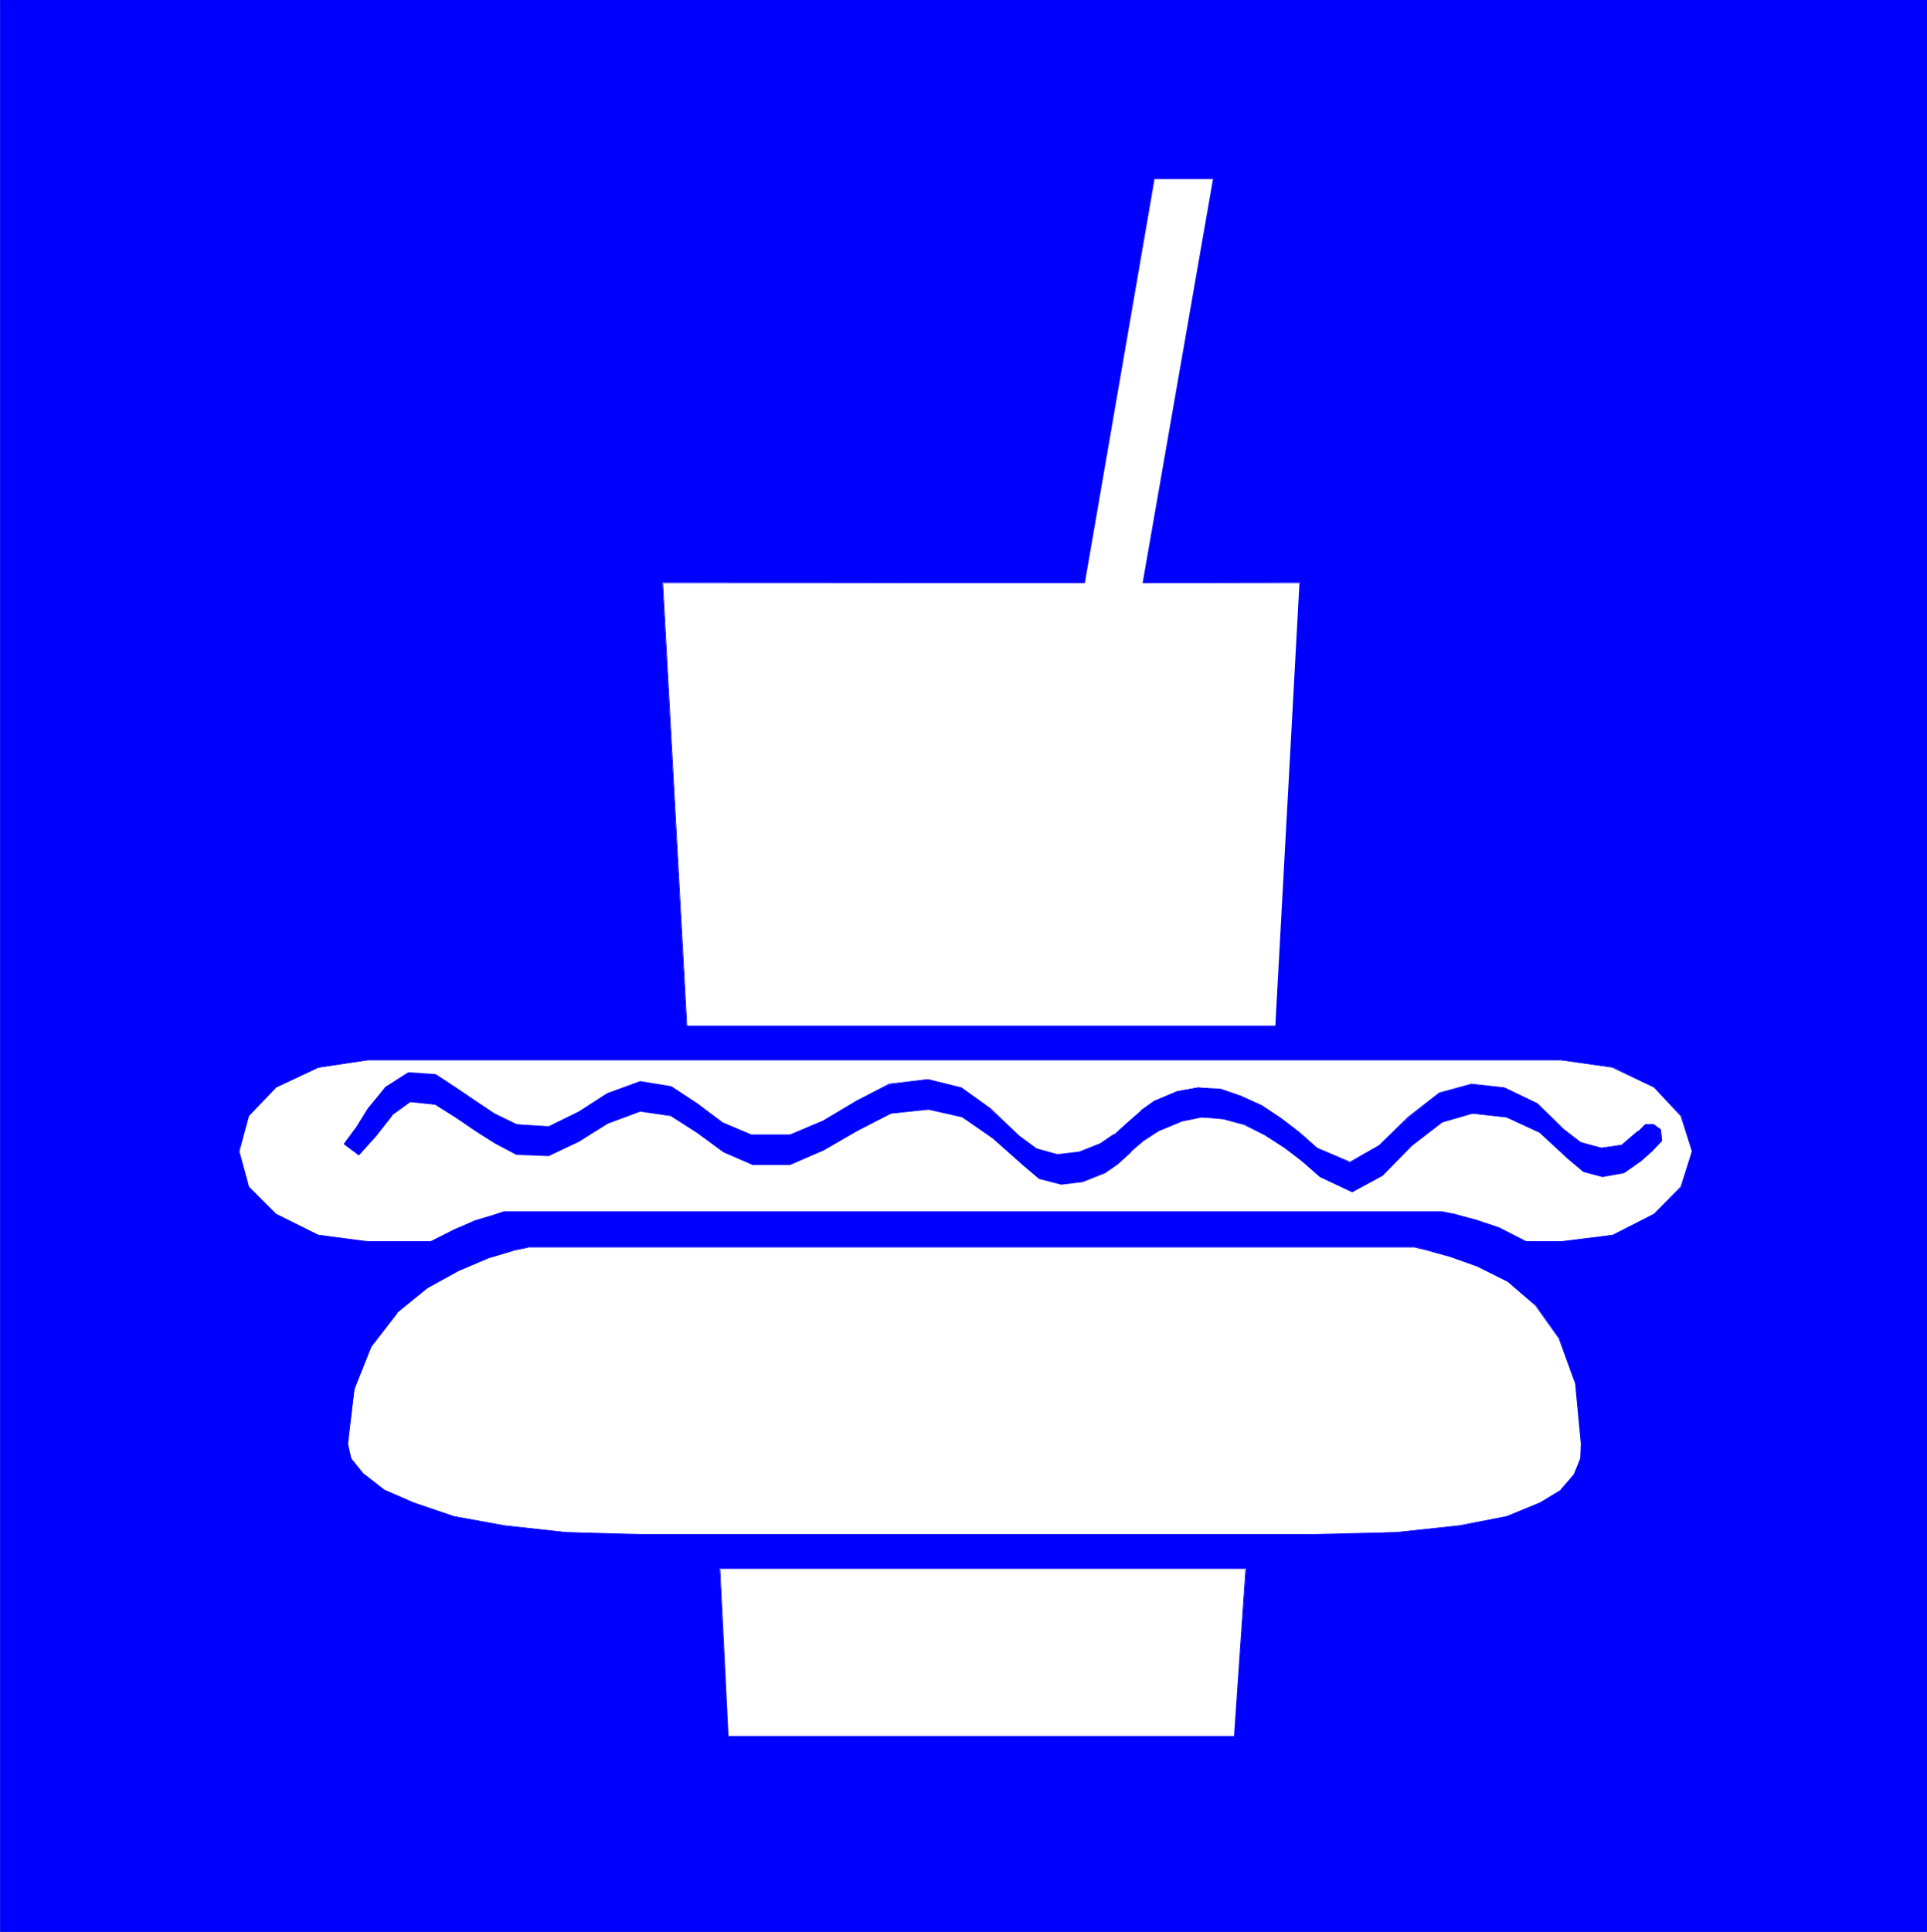 <?xml version="1.0" encoding="UTF-8" standalone="no"?>
<svg
   version="1.0"
   width="129.724mm"
   height="130.017mm"
   id="svg12"
   sodipodi:docname="Fast Food Symbol 2.wmf"
   xmlns:inkscape="http://www.inkscape.org/namespaces/inkscape"
   xmlns:sodipodi="http://sodipodi.sourceforge.net/DTD/sodipodi-0.dtd"
   xmlns="http://www.w3.org/2000/svg"
   xmlns:svg="http://www.w3.org/2000/svg">
  <rect width="100%" height="100%" fill="#808080" stroke="none"/>
  <sodipodi:namedview
     id="namedview12"
     pagecolor="#ffffff"
     bordercolor="#000000"
     borderopacity="0.25"
     inkscape:showpageshadow="2"
     inkscape:pageopacity="0.0"
     inkscape:pagecheckerboard="0"
     inkscape:deskcolor="#d1d1d1"
     inkscape:document-units="mm" />
  <defs
     id="defs1">
    <pattern
       id="WMFhbasepattern"
       patternUnits="userSpaceOnUse"
       width="6"
       height="6"
       x="0"
       y="0" />
  </defs>
  <path
     style="fill:#0000ff;fill-opacity:1;fill-rule:evenodd;stroke:none"
     d="M 490.294,491.403 V 0 H 0.162 v 491.403 z"
     id="path1" />
  <path
     style="fill:#0000ff;fill-opacity:1;fill-rule:evenodd;stroke:none"
     d="M 490.294,491.403 V 0 H 0 v 491.403 h 490.294 v -0.162 H 0.162 v 0.162 V 0 0.162 H 490.294 L 490.132,0 v 491.403 l 0.162,-0.162 z"
     id="path2" />
  <path
     style="fill:#ffffff;fill-opacity:1;fill-rule:evenodd;stroke:none"
     d="m 324.654,260.972 6.141,-112.792 H 290.88 L 308.817,45.407 H 293.627 L 275.851,148.18 H 168.549 l 6.141,112.792 z"
     id="path3" />
  <path
     style="fill:#0000ff;fill-opacity:1;fill-rule:evenodd;stroke:none"
     d="m 324.816,261.133 6.141,-112.953 -40.077,-0.162 0.162,0.162 17.938,-102.934 h -15.352 l -17.938,102.934 0.162,-0.162 -107.302,0.162 6.141,112.953 h 150.126 l -0.162,-0.162 H 174.689 174.851 l -6.141,-112.792 -0.162,0.162 h 107.464 l 17.776,-102.934 -0.162,0.162 h 15.19 l -0.162,-0.162 -17.938,102.934 h 40.077 l -0.162,-0.162 -6.141,112.792 h 0.162 z"
     id="path4" />
  <path
     style="fill:#ffffff;fill-opacity:1;fill-rule:evenodd;stroke:none"
     d="M 314.15,441.632 H 185.193 l -2.101,-42.66 h 133.966 z"
     id="path5" />
  <path
     style="fill:#0000ff;fill-opacity:1;fill-rule:evenodd;stroke:none"
     d="m 313.988,441.632 h 0.162 -128.957 0.162 l -2.101,-42.66 -0.162,0.162 h 133.966 l -0.162,-0.162 -2.909,42.66 0.323,0.162 2.747,-42.822 H 183.093 l 1.939,42.822 h 129.28 z"
     id="path6" />
  <path
     style="fill:#ffffff;fill-opacity:1;fill-rule:evenodd;stroke:none"
     d="m 109.565,315.913 5.818,-3.07 5.494,-2.262 4.525,-1.293 2.747,-0.97 h 238.845 l 3.07,0.485 5.333,1.616 5.979,1.939 6.949,3.555 h 8.888 l 13.251,-1.778 10.342,-5.333 6.949,-6.787 2.747,-9.211 -2.747,-9.049 -6.949,-7.272 -10.342,-5.009 -13.251,-1.778 H 93.566 l -12.605,1.778 -10.827,5.009 -6.787,7.272 -2.586,9.049 2.586,9.211 6.787,6.787 10.827,5.333 12.605,1.778 z"
     id="path7" />
  <path
     style="fill:#0000ff;fill-opacity:1;fill-rule:evenodd;stroke:none"
     d="m 109.565,316.075 5.818,-3.07 5.656,-2.262 4.363,-1.293 2.747,-0.97 v 0 h 238.845 l 3.07,0.485 v 0 l 5.333,1.616 5.818,1.778 7.11,3.717 h 8.888 l 13.251,-1.778 10.342,-5.333 6.949,-6.948 2.909,-9.211 -2.909,-9.049 -6.949,-7.433 -10.342,-4.848 -13.251,-1.939 H 93.566 l -12.766,1.939 -10.666,4.848 -6.949,7.433 -2.424,9.049 2.424,9.211 6.949,6.948 10.666,5.333 12.766,1.778 h 15.998 v -0.323 H 93.566 L 80.962,314.136 v 0 l -10.666,-5.333 v 0 l -6.949,-6.948 v 0 l -2.424,-9.049 v 0.162 l 2.424,-9.049 v 0 l 6.949,-7.272 v 0 l 10.666,-5.009 v 0 l 12.605,-1.939 H 397.212 l 13.251,1.939 h -0.162 l 10.504,5.009 v 0 l 6.787,7.272 v 0 l 2.909,9.049 v -0.162 l -2.909,9.049 v 0 l -6.787,6.948 v 0 l -10.504,5.333 h 0.162 l -13.251,1.616 h -8.888 v 0 l -6.949,-3.555 -5.818,-1.939 -5.494,-1.454 v 0 l -3.07,-0.646 H 128.149 l -2.909,0.97 -4.363,1.293 -5.494,2.424 -5.818,2.909 v 0 z"
     id="path8" />
  <path
     style="fill:#0000ff;fill-opacity:1;fill-rule:evenodd;stroke:none"
     d="m 91.304,293.775 4.363,-4.848 4.04,-5.333 4.525,-3.393 6.626,0.808 5.01,3.232 5.171,3.393 4.848,3.07 5.494,2.909 8.242,0.323 7.757,-3.555 7.11,-4.686 8.403,-3.07 7.757,1.131 6.626,4.363 6.787,4.848 7.434,3.232 h 9.534 l 8.403,-3.555 8.403,-5.009 8.888,-4.363 9.534,-1.131 8.726,2.101 7.595,5.333 7.595,6.625 4.202,3.555 5.656,1.454 5.494,-0.646 5.494,-2.262 3.232,-2.262 3.555,-3.07 3.232,-2.909 3.555,-2.424 5.818,-2.424 5.333,-0.97 5.494,0.323 5.494,1.454 5.171,2.585 5.01,3.232 4.525,3.717 4.363,3.717 8.242,3.878 7.595,-4.201 7.595,-7.595 7.757,-5.979 7.595,-2.101 8.726,0.97 8.403,3.878 7.272,6.625 4.04,3.232 4.686,1.293 5.494,-0.97 4.363,-3.07 2.586,-2.262 2.586,-2.909 -0.162,-2.585 -1.778,-1.454 h -2.101 l -1.939,1.778 -4.202,3.555 -5.171,0.646 -5.171,-1.293 -4.202,-3.232 -6.949,-6.787 -8.403,-4.04 -8.242,-0.808 -8.242,2.262 -7.757,6.141 -7.434,7.11 -7.595,4.363 -8.403,-3.717 -4.363,-3.878 -4.848,-3.555 -4.686,-3.232 -5.333,-2.424 -5.171,-1.778 -5.818,-0.485 -5.333,0.97 -5.818,2.585 -3.394,2.424 -3.394,3.07 -3.232,2.909 -3.717,2.424 -5.333,2.101 -5.494,0.646 -5.333,-1.616 -4.525,-3.232 -7.272,-6.787 -7.434,-5.494 -8.403,-2.101 -9.696,1.293 -8.565,4.363 -8.403,5.009 -8.403,3.555 h -9.858 l -7.272,-3.07 -6.626,-5.009 -6.626,-4.201 -7.757,-1.293 -8.403,3.07 -7.11,4.525 -7.757,3.878 -8.242,-0.646 -5.494,-2.585 -5.01,-3.232 -5.01,-3.555 -5.01,-3.232 -6.949,-0.485 -5.818,3.555 -4.363,5.656 -2.909,4.525 -3.232,4.363 z"
     id="path9" />
  <path
     style="fill:#0000ff;fill-opacity:1;fill-rule:evenodd;stroke:none"
     d="m 91.304,293.937 4.363,-4.848 v 0 l 4.202,-5.333 h -0.162 l 4.686,-3.393 h -0.162 l 6.626,0.646 h -0.162 l 5.171,3.232 5.171,3.555 4.848,3.07 5.494,2.909 8.242,0.323 7.757,-3.717 7.272,-4.525 8.242,-3.07 v 0 l 7.757,1.131 v 0 l 6.626,4.201 6.787,5.009 7.434,3.232 h 9.534 l 8.565,-3.717 8.403,-4.848 8.726,-4.525 v 0 l 9.534,-0.97 8.726,1.939 h -0.162 l 7.757,5.333 7.595,6.787 4.202,3.555 5.656,1.454 5.494,-0.646 5.656,-2.262 3.232,-2.262 3.394,-3.07 v -0.162 l 3.232,-2.747 v 0 l 3.717,-2.424 5.818,-2.424 h -0.162 l 5.333,-1.131 5.494,0.485 v 0 l 5.333,1.454 5.171,2.585 5.01,3.232 4.686,3.555 4.363,3.878 8.242,3.878 7.757,-4.201 7.434,-7.595 v 0 l 7.757,-5.979 7.757,-2.262 h -0.162 l 8.726,0.97 v 0 l 8.403,3.878 v 0 l 7.11,6.625 v 0 l 4.04,3.393 4.848,1.293 5.494,-0.97 4.363,-3.07 v 0 l 2.747,-2.424 v 0 l 2.586,-2.747 -0.323,-2.909 -1.778,-1.293 h -2.262 l -1.778,1.778 v -0.162 l -4.202,3.555 v 0 l -5.171,0.808 h 0.162 l -5.333,-1.454 -4.202,-3.232 v 0 l -6.787,-6.625 -8.403,-4.04 -8.403,-0.97 -8.242,2.262 -7.918,6.141 v 0 l -7.434,7.272 v 0 l -7.434,4.201 h 0.162 l -8.403,-3.555 v 0 l -4.525,-4.04 v 0 l -4.686,-3.555 -4.848,-3.232 -5.333,-2.424 -5.171,-1.778 -5.818,-0.323 -5.333,0.97 -5.818,2.424 -3.394,2.424 v 0.162 l -3.555,3.07 -3.232,2.909 v -0.162 l -3.555,2.424 -5.333,2.101 v 0 l -5.494,0.646 v 0 l -5.333,-1.454 -4.363,-3.232 v 0 l -7.272,-6.948 v 0 l -7.434,-5.333 -8.565,-2.101 -9.858,1.131 -8.403,4.363 -8.403,5.009 -8.403,3.555 v 0 h -9.858 v 0 l -7.272,-3.07 -6.464,-4.848 -6.626,-4.363 -7.918,-1.293 -8.403,3.07 -7.272,4.686 -7.595,3.717 v 0 l -8.242,-0.485 h 0.162 l -5.656,-2.747 -4.848,-3.232 -5.01,-3.393 -5.171,-3.393 -6.949,-0.485 -5.818,3.717 -4.525,5.494 -2.909,4.686 -3.232,4.363 3.878,2.909 v -0.323 l -3.717,-2.747 0.162,0.323 3.232,-4.363 2.909,-4.686 4.363,-5.494 v 0 l 5.656,-3.555 v 0 l 6.949,0.485 h -0.162 l 5.171,3.232 5.01,3.555 5.01,3.232 5.494,2.585 8.242,0.646 7.757,-3.878 7.272,-4.525 8.242,-3.07 v 0 l 7.757,1.293 v 0 l 6.626,4.201 6.626,5.009 7.272,3.07 h 9.858 l 8.565,-3.555 8.403,-5.009 8.403,-4.525 v 0 l 9.696,-1.131 8.403,2.101 v 0 l 7.434,5.494 v -0.162 l 7.272,6.948 v 0 l 4.363,3.232 5.494,1.616 5.494,-0.646 5.494,-2.101 3.555,-2.424 v -0.162 l 3.232,-2.747 3.555,-3.07 v 0 l 3.394,-2.424 5.656,-2.585 v 0 l 5.333,-0.97 5.818,0.485 h -0.162 l 5.171,1.616 5.333,2.585 4.848,3.232 4.848,3.393 v 0 l 4.363,4.04 8.403,3.555 7.595,-4.201 7.434,-7.272 v 0 l 7.918,-6.141 8.242,-2.262 h -0.162 l 8.242,0.97 v 0 l 8.403,4.04 v 0 l 6.949,6.625 v 0.162 l 4.202,3.232 5.171,1.293 5.171,-0.808 4.202,-3.393 v -0.162 l 1.939,-1.616 v 0 h 2.101 v 0 l 1.616,1.454 v -0.162 l 0.162,2.585 v 0 l -2.586,2.909 h 0.162 l -2.747,2.262 v 0 l -4.363,3.07 h 0.162 l -5.494,0.808 h 0.162 l -4.848,-1.293 -4.04,-3.232 v 0 l -7.272,-6.625 -8.403,-3.878 -8.726,-0.97 -7.595,2.101 -7.918,6.141 v 0 l -7.434,7.433 v 0 l -7.595,4.201 h 0.162 l -8.403,-3.878 -4.363,-3.717 -4.525,-3.717 -5.01,-3.232 -5.171,-2.424 -5.494,-1.616 -5.494,-0.323 -5.333,0.97 -5.818,2.424 -3.555,2.424 v 0.162 l -3.232,2.909 v -0.162 l -3.555,3.07 -3.232,2.424 -5.494,2.262 v 0 l -5.494,0.485 v 0 l -5.494,-1.454 -4.202,-3.555 -7.757,-6.625 -7.595,-5.333 -8.726,-2.101 -9.534,1.131 -8.888,4.363 -8.403,5.009 -8.403,3.555 v 0 h -9.534 v 0 l -7.434,-3.232 -6.626,-4.848 -6.626,-4.201 -7.918,-1.293 -8.403,3.07 -7.272,4.686 -7.595,3.555 v 0 l -8.242,-0.323 h 0.162 l -5.656,-2.909 -4.686,-3.07 -5.171,-3.393 -5.171,-3.232 -6.626,-0.808 -4.686,3.555 -4.04,5.333 v 0 l -4.363,4.848 0.162,-0.162 z"
     id="path10" />
  <path
     style="fill:#ffffff;fill-opacity:1;fill-rule:evenodd;stroke:none"
     d="m 134.613,317.206 -3.878,0.808 -6.626,1.939 -7.434,3.232 -8.08,4.363 -7.595,6.302 -6.626,8.726 -4.202,10.827 -1.778,13.897 0.97,3.717 3.232,4.04 5.171,4.04 7.434,3.232 10.342,3.393 12.766,2.424 15.675,1.616 18.907,0.646 h 171.781 l 20.685,-0.646 15.998,-1.616 11.958,-2.424 8.565,-3.393 5.333,-3.232 3.232,-4.04 1.778,-4.04 0.162,-3.717 -1.454,-15.351 -4.202,-11.473 -5.979,-8.403 -7.11,-6.141 -7.595,-3.878 -6.949,-2.424 -5.818,-1.616 -3.394,-0.808 z"
     id="path11" />
  <path
     style="fill:#0000ff;fill-opacity:1;fill-rule:evenodd;stroke:none"
     d="m 134.613,317.206 -3.878,0.808 h -0.162 l -6.464,1.778 -7.434,3.232 -8.08,4.363 -7.757,6.464 -6.464,8.564 -4.363,10.988 -1.778,13.897 0.97,3.717 3.232,4.201 5.171,4.04 7.595,3.232 10.181,3.393 h 0.162 l 12.766,2.262 15.675,1.778 18.907,0.646 h 171.781 l 20.685,-0.646 15.998,-1.778 11.958,-2.262 8.565,-3.393 5.494,-3.232 3.232,-4.04 1.778,-4.201 0.162,-3.717 -1.454,-15.351 -4.363,-11.473 -5.979,-8.403 -6.949,-6.302 -7.757,-3.878 -6.787,-2.424 -5.818,-1.454 h -0.162 l -3.394,-0.808 H 134.613 v 0.162 h 225.27 l 3.394,0.808 v 0 l 5.818,1.616 6.787,2.424 7.757,3.878 7.11,6.141 -0.162,-0.162 5.979,8.403 4.202,11.473 v 0 l 1.454,15.351 -0.162,3.717 v 0 l -1.616,4.04 -3.394,3.878 h 0.162 l -5.333,3.232 -8.565,3.555 v 0 l -11.958,2.262 -15.998,1.778 -20.685,0.485 h -171.781 l -18.907,-0.485 -15.675,-1.778 -12.766,-2.262 v 0 l -10.342,-3.555 -7.434,-3.232 -5.171,-4.04 v 0.162 l -3.232,-4.04 v 0 l -0.808,-3.717 1.616,-13.897 v 0 l 4.363,-10.827 6.626,-8.564 h -0.162 l 7.757,-6.302 7.918,-4.363 7.595,-3.232 6.464,-1.939 v 0 l 3.878,-0.808 z"
     id="path12" />
</svg>
